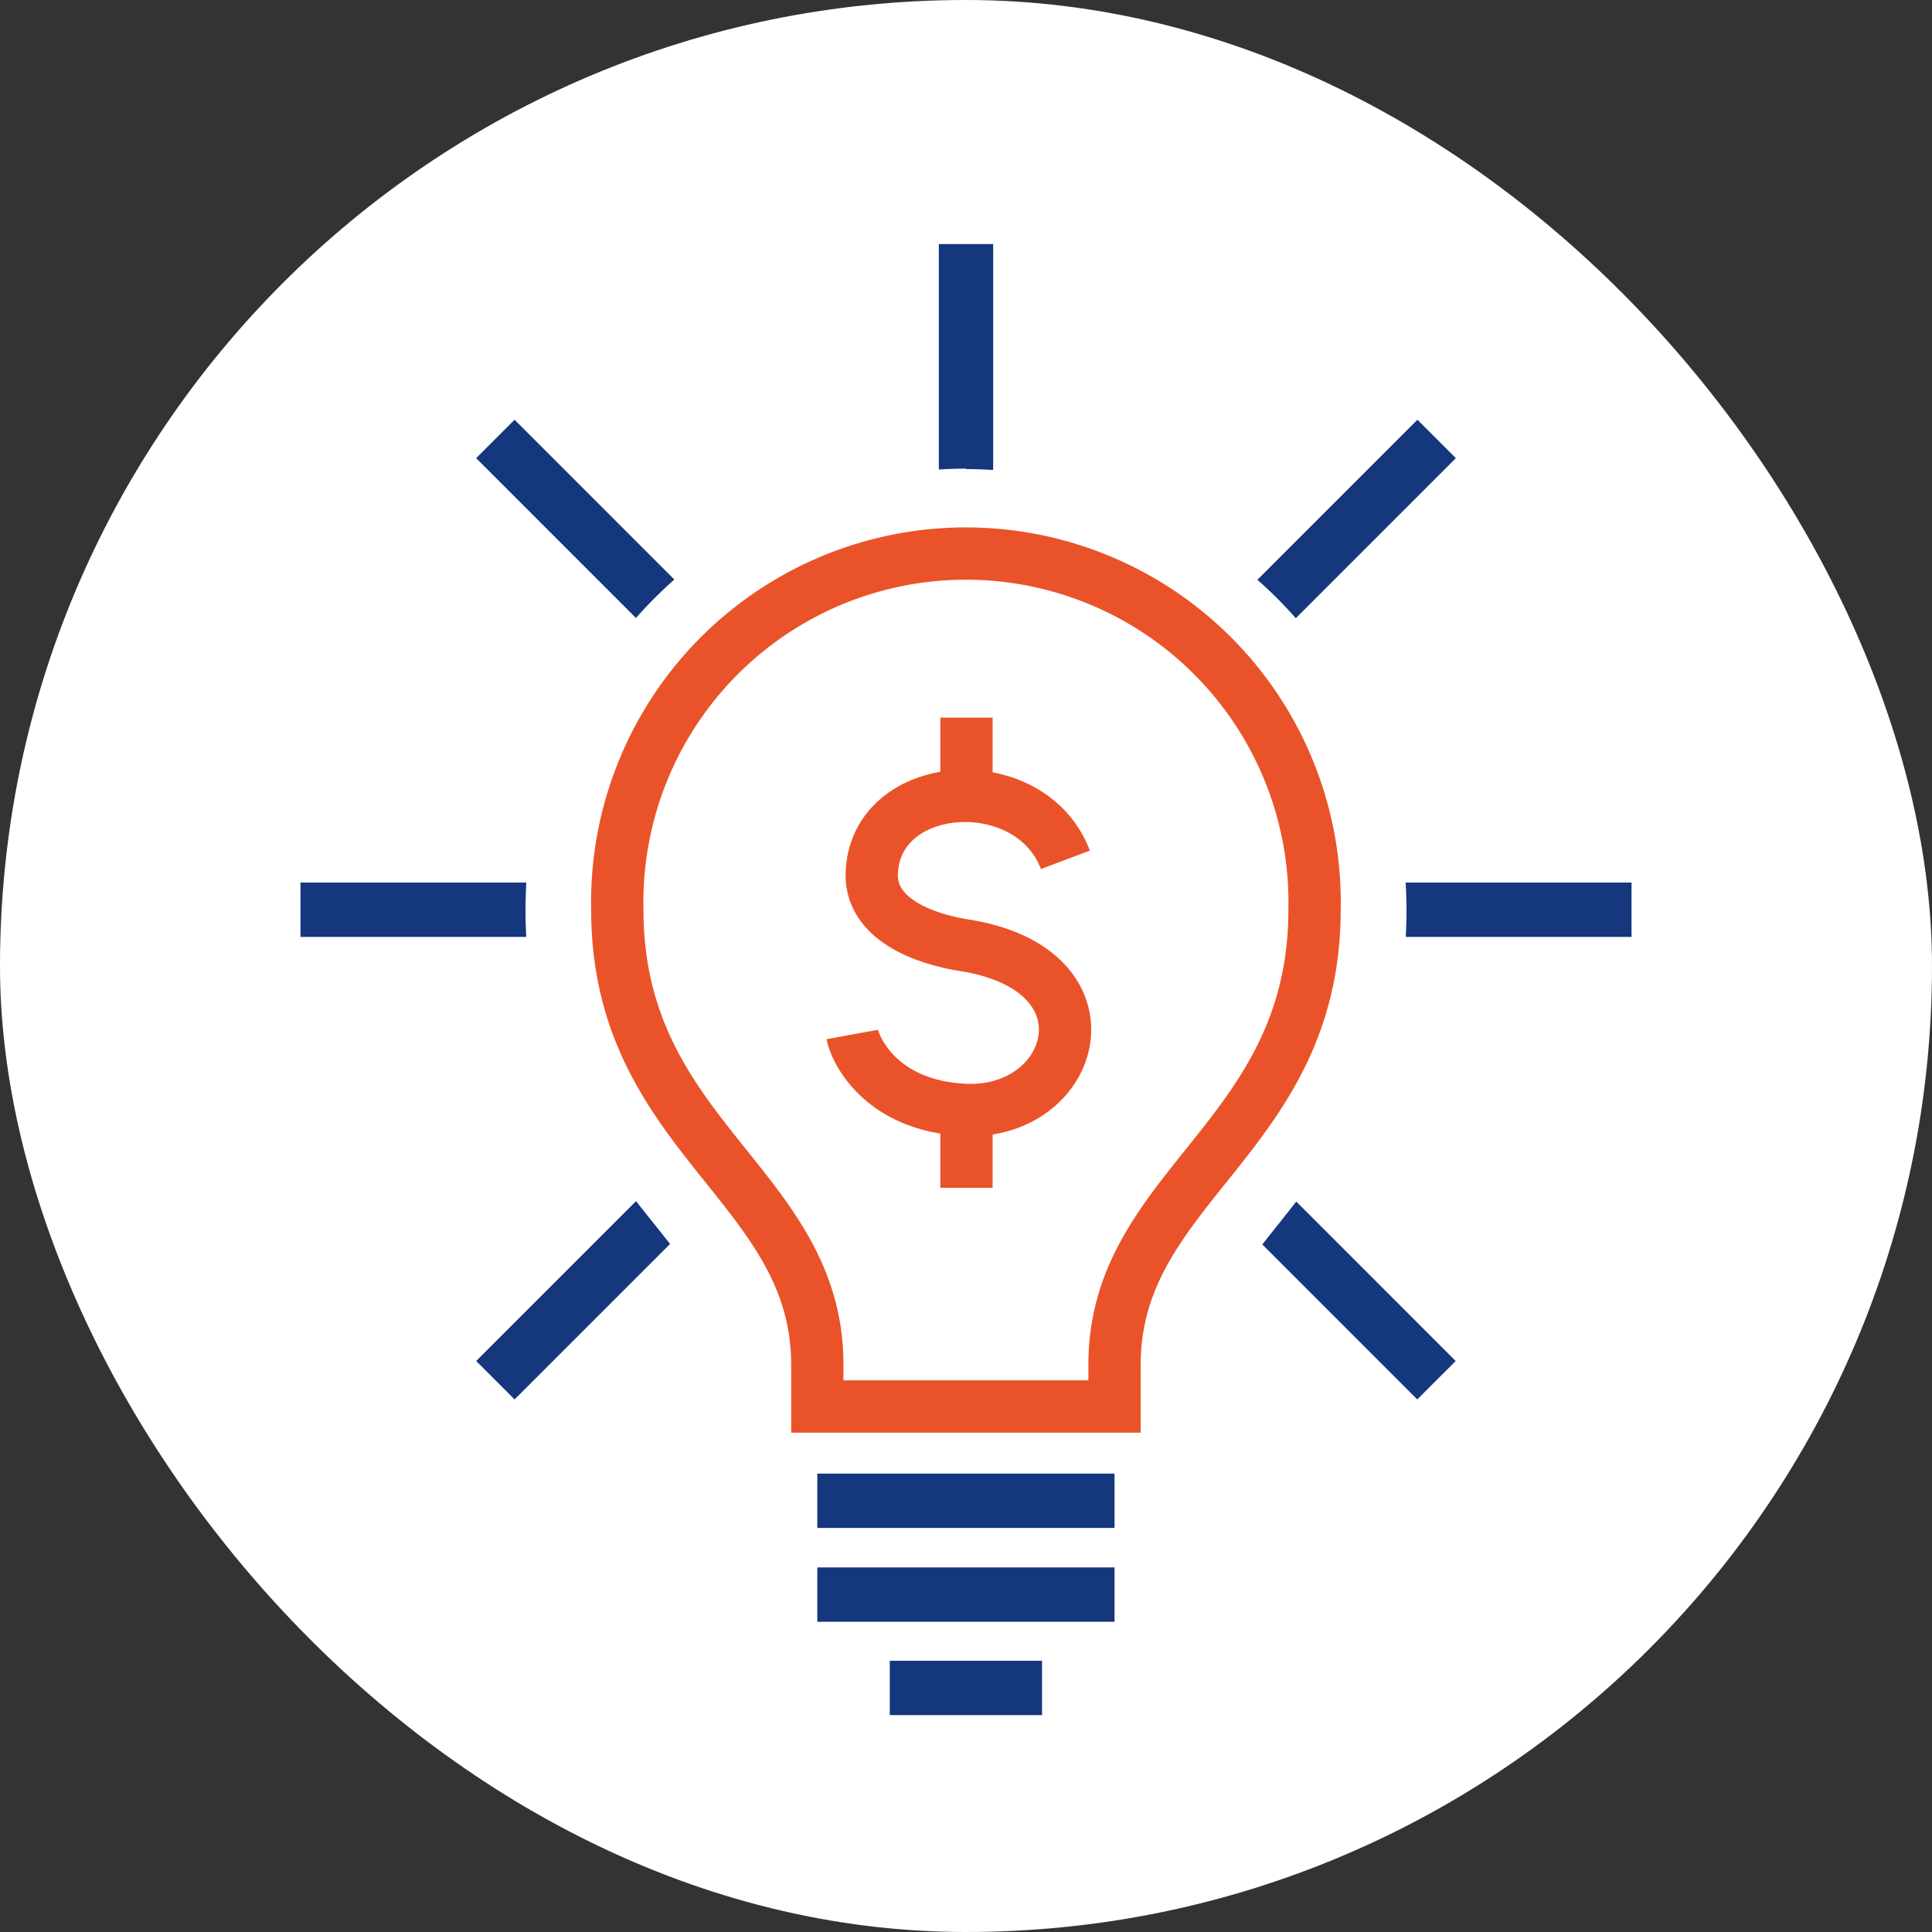 <?xml version="1.0" encoding="UTF-8"?> <svg xmlns="http://www.w3.org/2000/svg" viewBox="0 0 125 125"><rect x="0" y="0" width="125" height="125" fill="#333333" stroke="none"/><title>icon-financing</title><g id="a00b8ca3-ae9a-4a00-b25e-d742ecae03bb" data-name="Layer 2"><g id="a1722c11-077c-4fab-b2d9-42ed977bb2cc" data-name="sprite"><rect width="125" height="125" rx="62.5" style="fill:#fff"></rect><line x1="105.56" y1="58.86" x2="19.44" y2="58.86" style="fill:none;stroke:#14377d;stroke-miterlimit:10;stroke-width:3.516px"></line><line x1="92.95" y1="28.4" x2="32.05" y2="89.3" style="fill:none;stroke:#14377d;stroke-miterlimit:10;stroke-width:3.516px"></line><line x1="62.5" y1="15.79" x2="62.5" y2="101.13" style="fill:none;stroke:#14377d;stroke-miterlimit:10;stroke-width:3.516px"></line><line x1="32.05" y1="28.4" x2="92.94" y2="89.3" style="fill:none;stroke:#14377d;stroke-miterlimit:10;stroke-width:3.516px"></line><path d="M52.88,106.75a3,3,0,0,1-3-3V88.33c0-4.44-2.31-7.32-5.24-11C41.05,72.85,37,67.75,37,58.88a25.54,25.54,0,1,1,51.07,0c0,8.87-4.09,14-7.7,18.48-2.93,3.65-5.24,6.53-5.24,11v15.44a3,3,0,0,1-3,3Z" style="fill:#fff"></path><path d="M62.5,36.32A22.55,22.55,0,0,1,85.05,58.88c0,14.77-12.94,17.8-12.94,29.45v15.44H52.88V88.33c0-11.65-12.94-14.68-12.94-29.45A22.56,22.56,0,0,1,62.5,36.32m0-6A28.56,28.56,0,0,0,34,58.88c0,9.92,4.63,15.7,8.35,20.34,3,3.76,4.59,5.87,4.59,9.11v15.44a6,6,0,0,0,6,6H72.11a6,6,0,0,0,6-6V88.33c0-3.24,1.58-5.35,4.59-9.11C86.38,74.58,91,68.8,91,58.88A28.56,28.56,0,0,0,62.5,30.35Z" style="fill:#fff"></path><line x1="72.11" y1="97.1" x2="52.88" y2="97.1" style="fill:none;stroke:#14377d;stroke-miterlimit:10;stroke-width:3.516px"></line><line x1="72.11" y1="103.17" x2="52.88" y2="103.17" style="fill:none;stroke:#14377d;stroke-miterlimit:10;stroke-width:3.516px"></line><path d="M52.88,91v-2.7c0-11.65-12.94-14.68-12.94-29.45a22.56,22.56,0,1,1,45.11,0c0,14.77-12.94,17.8-12.94,29.45V91Z" style="fill:#fff;stroke:#ea5329;stroke-miterlimit:10;stroke-width:3.384px"></path><line x1="67.42" y1="109.21" x2="57.57" y2="109.21" style="fill:none;stroke:#14377d;stroke-miterlimit:10;stroke-width:3.516px"></line><path d="M68.93,55.63c-2.26-6-12.45-5.31-12.53,1,0,2.8,3.26,4.1,6,4.53,10,1.58,7.25,11,0,10.65-5.51-.27-7.1-4-7.26-4.88" style="fill:none;stroke:#ea5329;stroke-miterlimit:10;stroke-width:3.384px"></path><line x1="62.53" y1="46.43" x2="62.53" y2="51.48" style="fill:none;stroke:#ea5329;stroke-miterlimit:10;stroke-width:3.384px"></line><line x1="62.53" y1="71.79" x2="62.53" y2="76.85" style="fill:none;stroke:#ea5329;stroke-miterlimit:10;stroke-width:3.384px"></line></g></g></svg> 